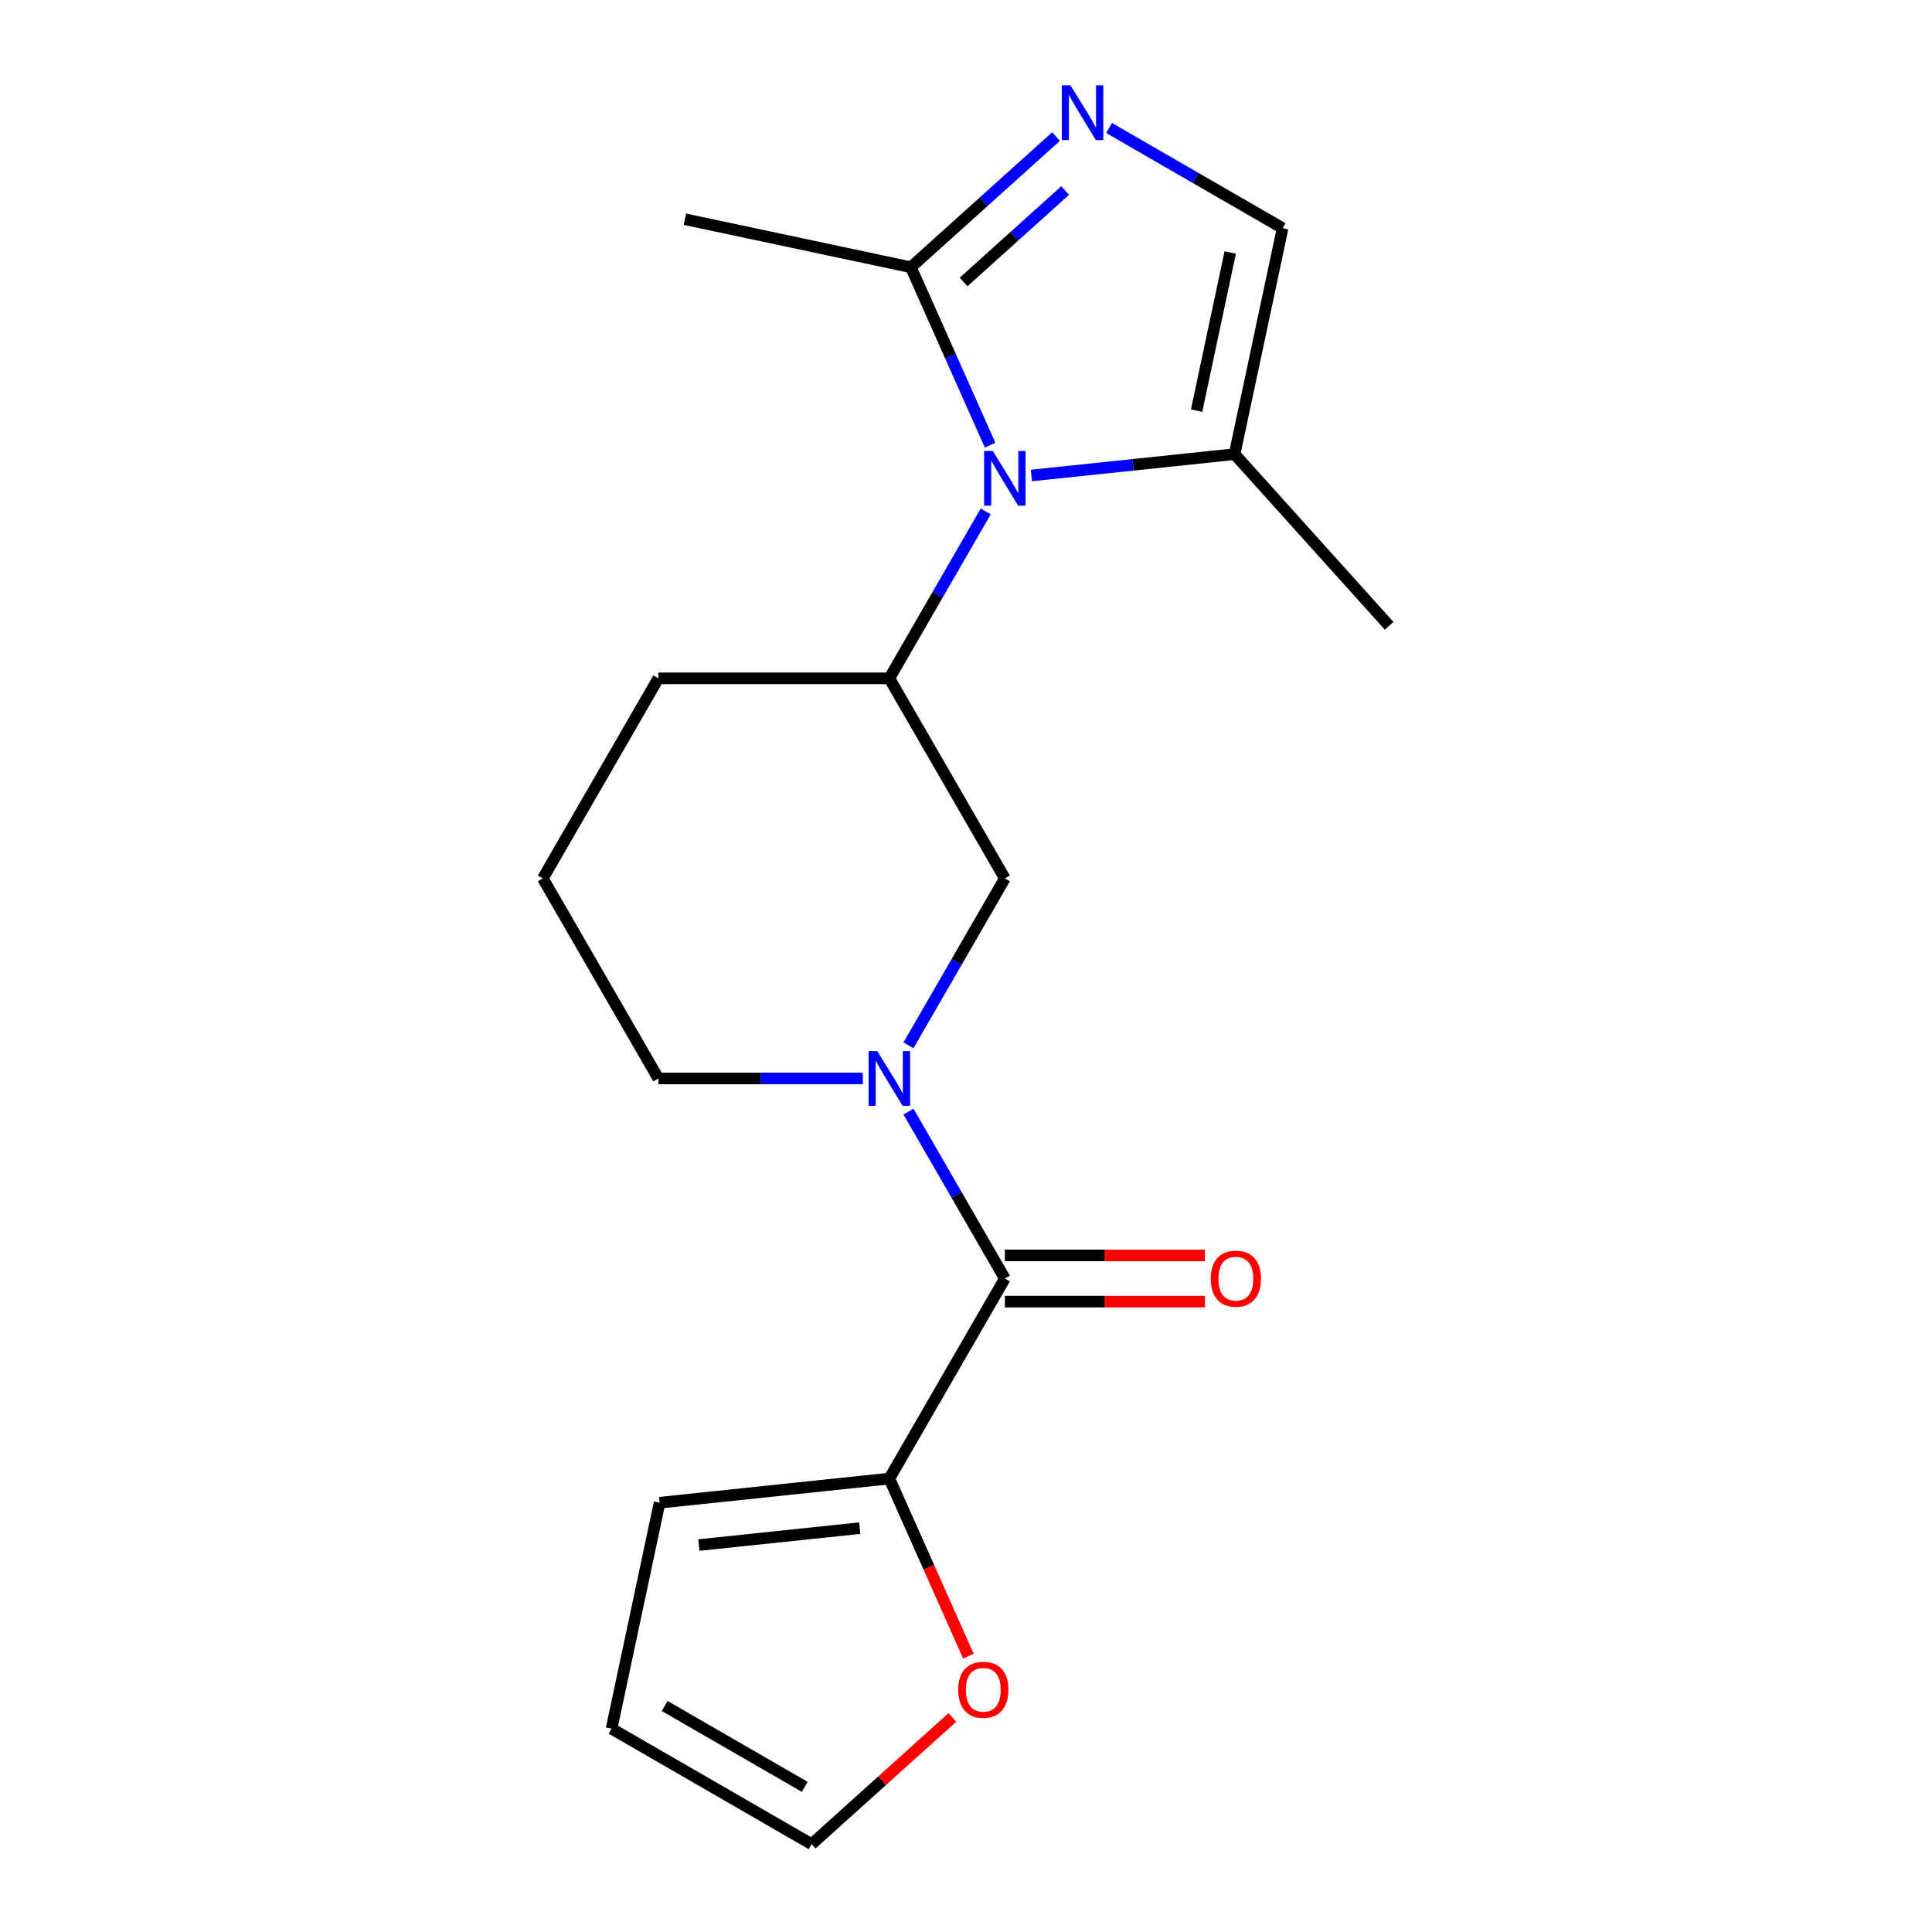 <?xml version='1.0' encoding='iso-8859-1'?>
<svg version='1.1' baseProfile='full'
              xmlns='http://www.w3.org/2000/svg'
                      xmlns:rdkit='http://www.rdkit.org/xml'
                      xmlns:xlink='http://www.w3.org/1999/xlink'
                  xml:space='preserve'
width='1000px' height='1000px' viewBox='0 0 1000 1000'>
<!-- END OF HEADER -->
<rect style='opacity:1.0;fill:#FFFFFF;stroke:none' width='1000' height='1000' x='0' y='0'> </rect>
<path class='bond-3' d='M 512.473,230.413 L 491.974,184.372' style='fill:none;fill-rule:evenodd;stroke:#0000FF;stroke-width:6px;stroke-linecap:butt;stroke-linejoin:miter;stroke-opacity:1' />
<path class='bond-3' d='M 491.974,184.372 L 471.475,138.331' style='fill:none;fill-rule:evenodd;stroke:#000000;stroke-width:6px;stroke-linecap:butt;stroke-linejoin:miter;stroke-opacity:1' />
<path class='bond-4' d='M 510.207,264.712 L 485.266,307.912' style='fill:none;fill-rule:evenodd;stroke:#0000FF;stroke-width:6px;stroke-linecap:butt;stroke-linejoin:miter;stroke-opacity:1' />
<path class='bond-4' d='M 485.266,307.912 L 460.324,351.111' style='fill:none;fill-rule:evenodd;stroke:#000000;stroke-width:6px;stroke-linecap:butt;stroke-linejoin:miter;stroke-opacity:1' />
<path class='bond-5' d='M 533.837,246.119 L 586.429,240.592' style='fill:none;fill-rule:evenodd;stroke:#0000FF;stroke-width:6px;stroke-linecap:butt;stroke-linejoin:miter;stroke-opacity:1' />
<path class='bond-5' d='M 586.429,240.592 L 639.021,235.064' style='fill:none;fill-rule:evenodd;stroke:#000000;stroke-width:6px;stroke-linecap:butt;stroke-linejoin:miter;stroke-opacity:1' />
<path class='bond-0' d='M 470.225,541.06 L 495.167,497.86' style='fill:none;fill-rule:evenodd;stroke:#0000FF;stroke-width:6px;stroke-linecap:butt;stroke-linejoin:miter;stroke-opacity:1' />
<path class='bond-0' d='M 495.167,497.86 L 520.108,454.661' style='fill:none;fill-rule:evenodd;stroke:#000000;stroke-width:6px;stroke-linecap:butt;stroke-linejoin:miter;stroke-opacity:1' />
<path class='bond-2' d='M 470.225,575.359 L 495.167,618.559' style='fill:none;fill-rule:evenodd;stroke:#0000FF;stroke-width:6px;stroke-linecap:butt;stroke-linejoin:miter;stroke-opacity:1' />
<path class='bond-2' d='M 495.167,618.559 L 520.108,661.759' style='fill:none;fill-rule:evenodd;stroke:#000000;stroke-width:6px;stroke-linecap:butt;stroke-linejoin:miter;stroke-opacity:1' />
<path class='bond-20' d='M 446.595,558.21 L 393.675,558.21' style='fill:none;fill-rule:evenodd;stroke:#0000FF;stroke-width:6px;stroke-linecap:butt;stroke-linejoin:miter;stroke-opacity:1' />
<path class='bond-20' d='M 393.675,558.21 L 340.756,558.21' style='fill:none;fill-rule:evenodd;stroke:#000000;stroke-width:6px;stroke-linecap:butt;stroke-linejoin:miter;stroke-opacity:1' />
<path class='bond-1' d='M 546.603,70.687 L 509.039,104.509' style='fill:none;fill-rule:evenodd;stroke:#0000FF;stroke-width:6px;stroke-linecap:butt;stroke-linejoin:miter;stroke-opacity:1' />
<path class='bond-1' d='M 509.039,104.509 L 471.475,138.331' style='fill:none;fill-rule:evenodd;stroke:#000000;stroke-width:6px;stroke-linecap:butt;stroke-linejoin:miter;stroke-opacity:1' />
<path class='bond-1' d='M 551.335,98.605 L 525.04,122.28' style='fill:none;fill-rule:evenodd;stroke:#0000FF;stroke-width:6px;stroke-linecap:butt;stroke-linejoin:miter;stroke-opacity:1' />
<path class='bond-1' d='M 525.04,122.28 L 498.746,145.956' style='fill:none;fill-rule:evenodd;stroke:#000000;stroke-width:6px;stroke-linecap:butt;stroke-linejoin:miter;stroke-opacity:1' />
<path class='bond-19' d='M 574.061,66.251 L 618.971,92.18' style='fill:none;fill-rule:evenodd;stroke:#0000FF;stroke-width:6px;stroke-linecap:butt;stroke-linejoin:miter;stroke-opacity:1' />
<path class='bond-19' d='M 618.971,92.18 L 663.881,118.109' style='fill:none;fill-rule:evenodd;stroke:#000000;stroke-width:6px;stroke-linecap:butt;stroke-linejoin:miter;stroke-opacity:1' />
<path class='bond-7' d='M 520.108,661.759 L 460.324,765.308' style='fill:none;fill-rule:evenodd;stroke:#000000;stroke-width:6px;stroke-linecap:butt;stroke-linejoin:miter;stroke-opacity:1' />
<path class='bond-10' d='M 520.108,673.716 L 571.898,673.716' style='fill:none;fill-rule:evenodd;stroke:#000000;stroke-width:6px;stroke-linecap:butt;stroke-linejoin:miter;stroke-opacity:1' />
<path class='bond-10' d='M 571.898,673.716 L 623.687,673.716' style='fill:none;fill-rule:evenodd;stroke:#FF0000;stroke-width:6px;stroke-linecap:butt;stroke-linejoin:miter;stroke-opacity:1' />
<path class='bond-10' d='M 520.108,649.802 L 571.898,649.802' style='fill:none;fill-rule:evenodd;stroke:#000000;stroke-width:6px;stroke-linecap:butt;stroke-linejoin:miter;stroke-opacity:1' />
<path class='bond-10' d='M 571.898,649.802 L 623.687,649.802' style='fill:none;fill-rule:evenodd;stroke:#FF0000;stroke-width:6px;stroke-linecap:butt;stroke-linejoin:miter;stroke-opacity:1' />
<path class='bond-16' d='M 471.475,138.331 L 354.52,113.472' style='fill:none;fill-rule:evenodd;stroke:#000000;stroke-width:6px;stroke-linecap:butt;stroke-linejoin:miter;stroke-opacity:1' />
<path class='bond-8' d='M 460.324,351.111 L 520.108,454.661' style='fill:none;fill-rule:evenodd;stroke:#000000;stroke-width:6px;stroke-linecap:butt;stroke-linejoin:miter;stroke-opacity:1' />
<path class='bond-15' d='M 460.324,351.111 L 340.756,351.111' style='fill:none;fill-rule:evenodd;stroke:#000000;stroke-width:6px;stroke-linecap:butt;stroke-linejoin:miter;stroke-opacity:1' />
<path class='bond-6' d='M 639.021,235.064 L 663.881,118.109' style='fill:none;fill-rule:evenodd;stroke:#000000;stroke-width:6px;stroke-linecap:butt;stroke-linejoin:miter;stroke-opacity:1' />
<path class='bond-6' d='M 619.359,212.549 L 636.761,130.68' style='fill:none;fill-rule:evenodd;stroke:#000000;stroke-width:6px;stroke-linecap:butt;stroke-linejoin:miter;stroke-opacity:1' />
<path class='bond-17' d='M 639.021,235.064 L 719.028,323.921' style='fill:none;fill-rule:evenodd;stroke:#000000;stroke-width:6px;stroke-linecap:butt;stroke-linejoin:miter;stroke-opacity:1' />
<path class='bond-9' d='M 460.324,765.308 L 480.787,811.269' style='fill:none;fill-rule:evenodd;stroke:#000000;stroke-width:6px;stroke-linecap:butt;stroke-linejoin:miter;stroke-opacity:1' />
<path class='bond-9' d='M 480.787,811.269 L 501.25,857.23' style='fill:none;fill-rule:evenodd;stroke:#FF0000;stroke-width:6px;stroke-linecap:butt;stroke-linejoin:miter;stroke-opacity:1' />
<path class='bond-11' d='M 460.324,765.308 L 341.411,777.806' style='fill:none;fill-rule:evenodd;stroke:#000000;stroke-width:6px;stroke-linecap:butt;stroke-linejoin:miter;stroke-opacity:1' />
<path class='bond-11' d='M 444.987,790.965 L 361.748,799.714' style='fill:none;fill-rule:evenodd;stroke:#000000;stroke-width:6px;stroke-linecap:butt;stroke-linejoin:miter;stroke-opacity:1' />
<path class='bond-12' d='M 492.968,888.935 L 456.534,921.74' style='fill:none;fill-rule:evenodd;stroke:#FF0000;stroke-width:6px;stroke-linecap:butt;stroke-linejoin:miter;stroke-opacity:1' />
<path class='bond-12' d='M 456.534,921.74 L 420.1,954.545' style='fill:none;fill-rule:evenodd;stroke:#000000;stroke-width:6px;stroke-linecap:butt;stroke-linejoin:miter;stroke-opacity:1' />
<path class='bond-13' d='M 341.411,777.806 L 316.551,894.761' style='fill:none;fill-rule:evenodd;stroke:#000000;stroke-width:6px;stroke-linecap:butt;stroke-linejoin:miter;stroke-opacity:1' />
<path class='bond-21' d='M 420.1,954.545 L 316.551,894.761' style='fill:none;fill-rule:evenodd;stroke:#000000;stroke-width:6px;stroke-linecap:butt;stroke-linejoin:miter;stroke-opacity:1' />
<path class='bond-21' d='M 416.525,924.868 L 344.041,883.019' style='fill:none;fill-rule:evenodd;stroke:#000000;stroke-width:6px;stroke-linecap:butt;stroke-linejoin:miter;stroke-opacity:1' />
<path class='bond-14' d='M 340.756,558.21 L 280.972,454.661' style='fill:none;fill-rule:evenodd;stroke:#000000;stroke-width:6px;stroke-linecap:butt;stroke-linejoin:miter;stroke-opacity:1' />
<path class='bond-18' d='M 340.756,351.111 L 280.972,454.661' style='fill:none;fill-rule:evenodd;stroke:#000000;stroke-width:6px;stroke-linecap:butt;stroke-linejoin:miter;stroke-opacity:1' />
<path  class='atom-0' d='M 513.848 233.402
L 523.128 248.402
Q 524.048 249.882, 525.528 252.562
Q 527.008 255.242, 527.088 255.402
L 527.088 233.402
L 530.848 233.402
L 530.848 261.722
L 526.968 261.722
L 517.008 245.322
Q 515.848 243.402, 514.608 241.202
Q 513.408 239.002, 513.048 238.322
L 513.048 261.722
L 509.368 261.722
L 509.368 233.402
L 513.848 233.402
' fill='#0000FF'/>
<path  class='atom-1' d='M 454.064 544.05
L 463.344 559.05
Q 464.264 560.53, 465.744 563.21
Q 467.224 565.89, 467.304 566.05
L 467.304 544.05
L 471.064 544.05
L 471.064 572.37
L 467.184 572.37
L 457.224 555.97
Q 456.064 554.05, 454.824 551.85
Q 453.624 549.65, 453.264 548.97
L 453.264 572.37
L 449.584 572.37
L 449.584 544.05
L 454.064 544.05
' fill='#0000FF'/>
<path  class='atom-2' d='M 554.072 44.165
L 563.352 59.165
Q 564.272 60.645, 565.752 63.325
Q 567.232 66.005, 567.312 66.165
L 567.312 44.165
L 571.072 44.165
L 571.072 72.485
L 567.192 72.485
L 557.232 56.085
Q 556.072 54.165, 554.832 51.965
Q 553.632 49.765, 553.272 49.085
L 553.272 72.485
L 549.592 72.485
L 549.592 44.165
L 554.072 44.165
' fill='#0000FF'/>
<path  class='atom-10' d='M 495.957 874.619
Q 495.957 867.819, 499.317 864.019
Q 502.677 860.219, 508.957 860.219
Q 515.237 860.219, 518.597 864.019
Q 521.957 867.819, 521.957 874.619
Q 521.957 881.499, 518.557 885.419
Q 515.157 889.299, 508.957 889.299
Q 502.717 889.299, 499.317 885.419
Q 495.957 881.539, 495.957 874.619
M 508.957 886.099
Q 513.277 886.099, 515.597 883.219
Q 517.957 880.299, 517.957 874.619
Q 517.957 869.059, 515.597 866.259
Q 513.277 863.419, 508.957 863.419
Q 504.637 863.419, 502.277 866.219
Q 499.957 869.019, 499.957 874.619
Q 499.957 880.339, 502.277 883.219
Q 504.637 886.099, 508.957 886.099
' fill='#FF0000'/>
<path  class='atom-11' d='M 626.676 661.839
Q 626.676 655.039, 630.036 651.239
Q 633.396 647.439, 639.676 647.439
Q 645.956 647.439, 649.316 651.239
Q 652.676 655.039, 652.676 661.839
Q 652.676 668.719, 649.276 672.639
Q 645.876 676.519, 639.676 676.519
Q 633.436 676.519, 630.036 672.639
Q 626.676 668.759, 626.676 661.839
M 639.676 673.319
Q 643.996 673.319, 646.316 670.439
Q 648.676 667.519, 648.676 661.839
Q 648.676 656.279, 646.316 653.479
Q 643.996 650.639, 639.676 650.639
Q 635.356 650.639, 632.996 653.439
Q 630.676 656.239, 630.676 661.839
Q 630.676 667.559, 632.996 670.439
Q 635.356 673.319, 639.676 673.319
' fill='#FF0000'/>
</svg>
